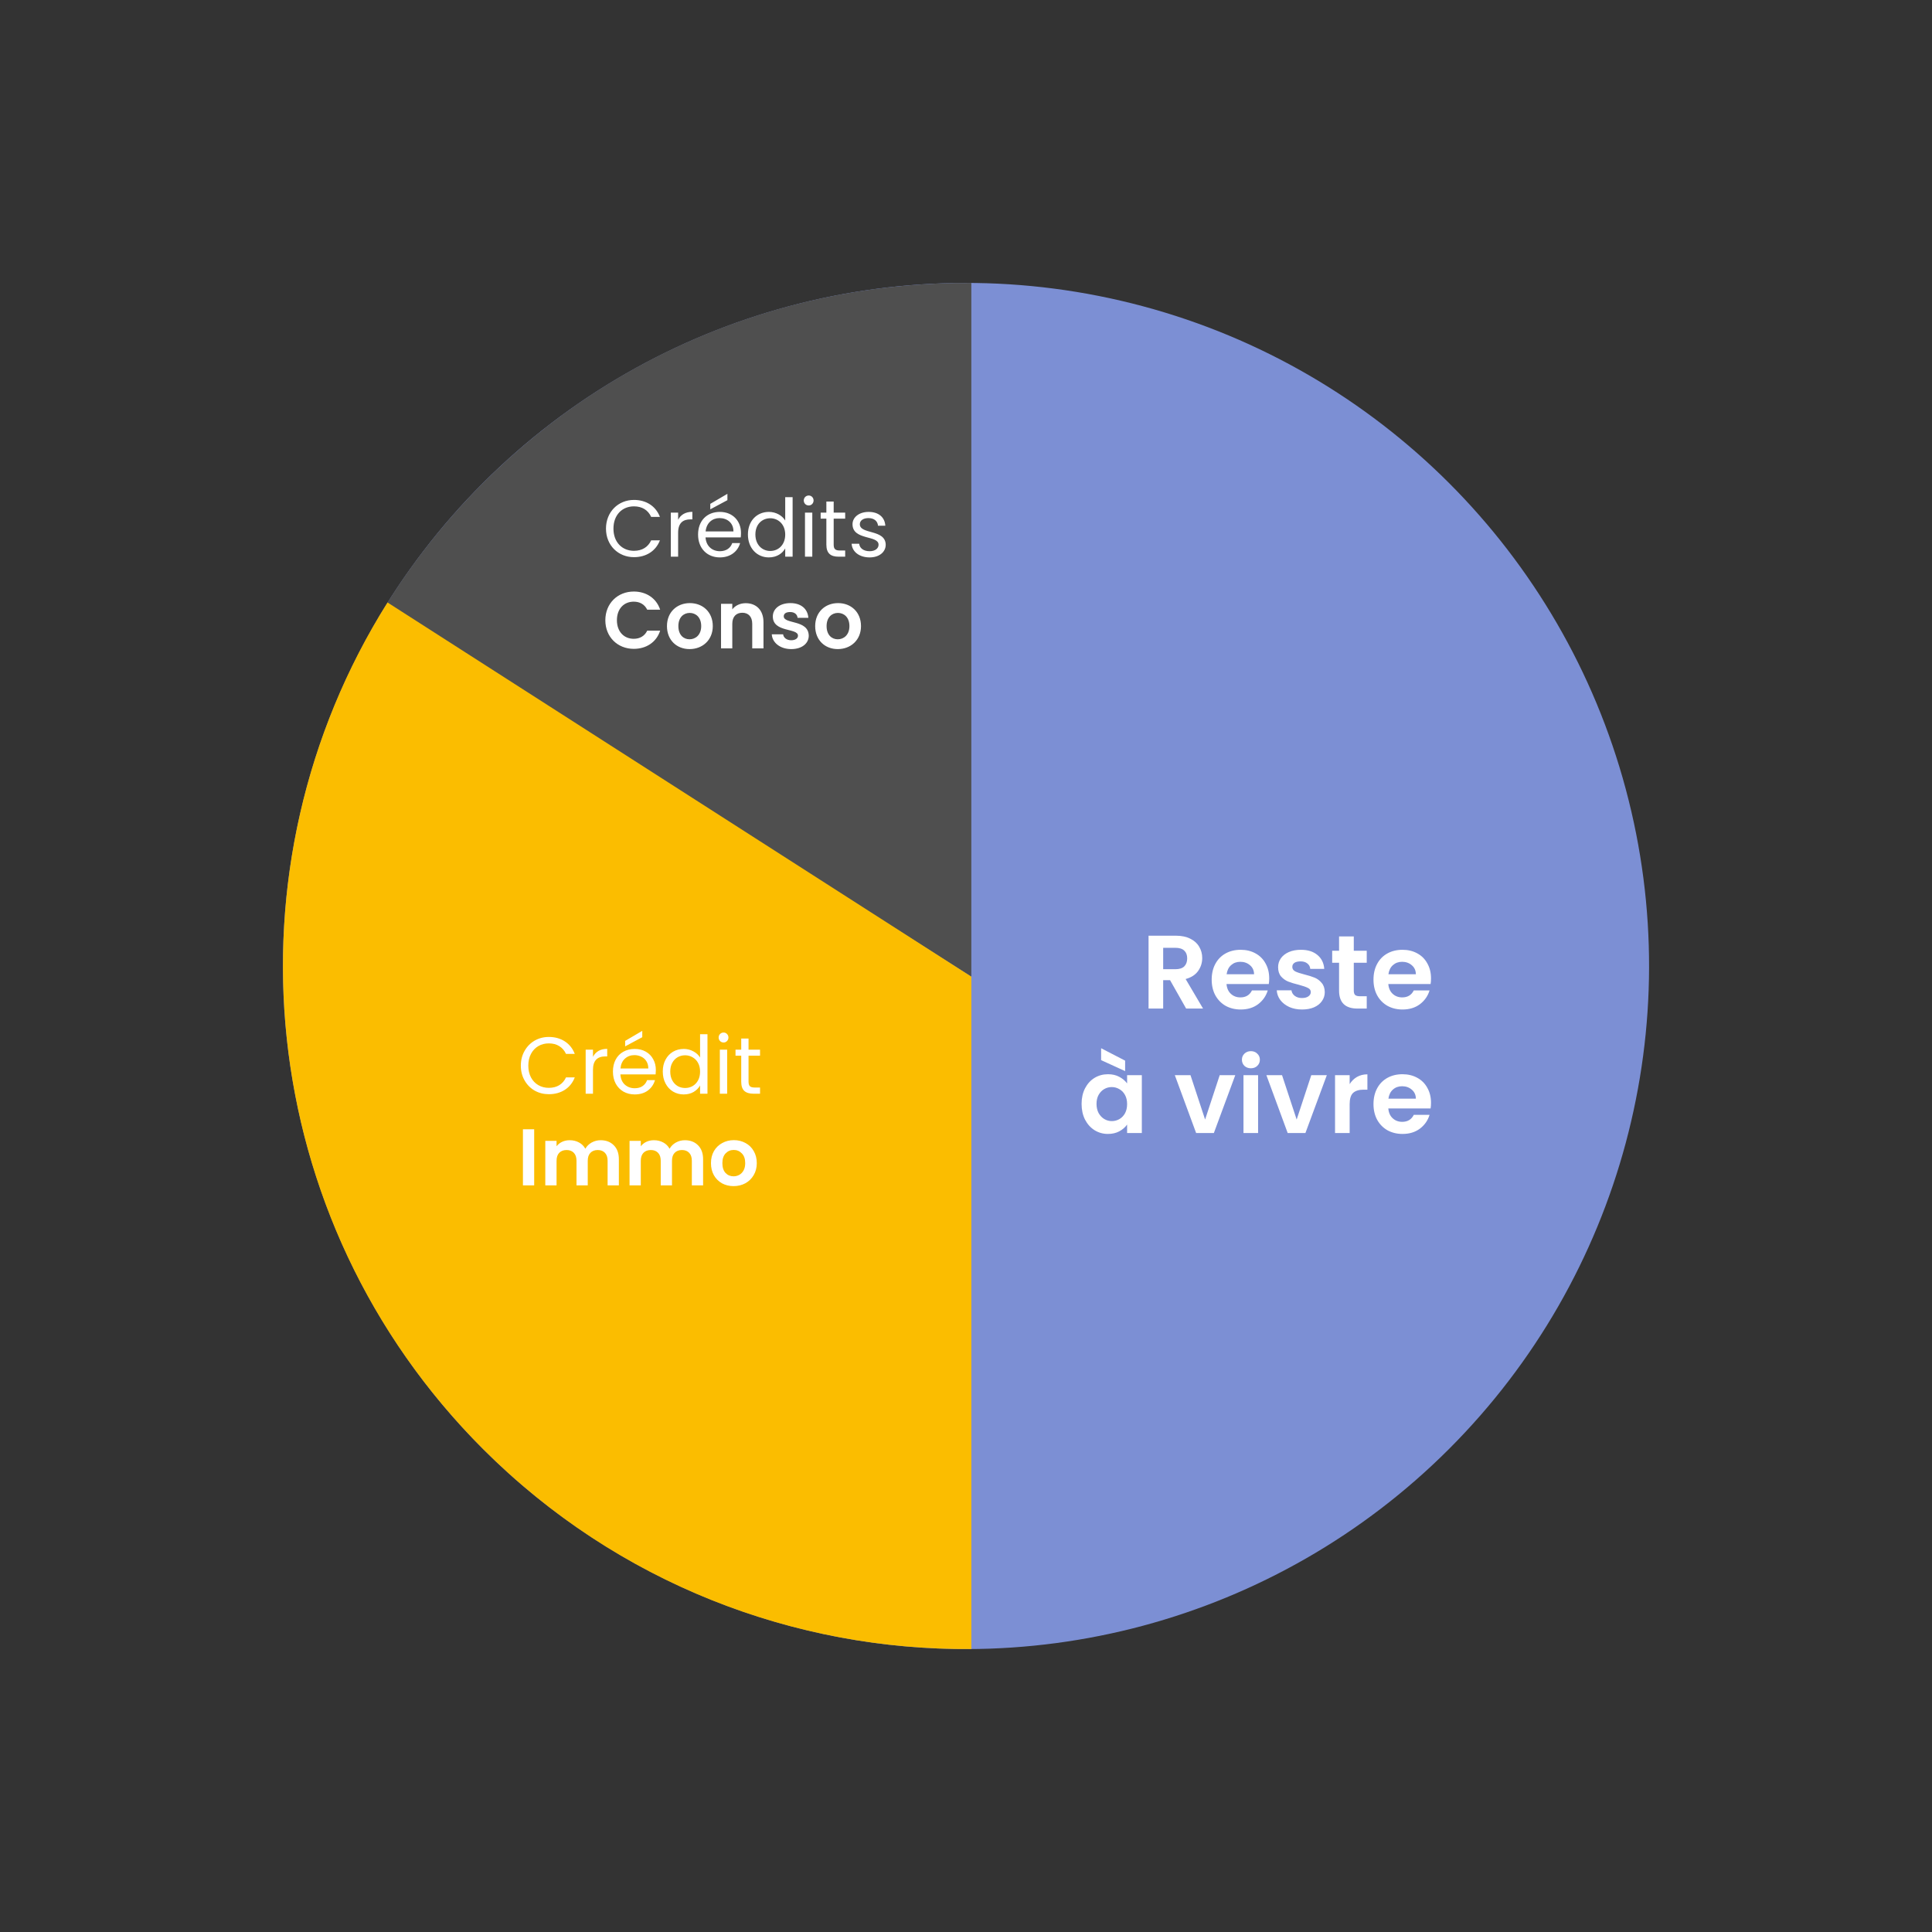 <svg width="295" height="295" viewBox="0 0 295 295" fill="none" xmlns="http://www.w3.org/2000/svg">
<rect x="0" y="0" width="295" height="295" fill="#333333" stroke="none"/>
<circle cx="147.5" cy="147.5" r="104.298" transform="rotate(-135 147.5 147.5)" fill="#7C8FD4"/>
<path fill-rule="evenodd" clip-rule="evenodd" d="M148.315 43.205C121.352 42.996 94.324 53.178 73.751 73.751C67.985 79.516 63.036 85.789 58.903 92.425L148.315 149.13L148.315 43.205Z" fill="#4F4F4F"/>
<path d="M92.528 80.716C92.528 83.281 94.406 85.074 96.799 85.074C98.653 85.074 100.126 84.153 100.764 82.508H99.426C98.96 83.527 98.052 84.104 96.799 84.104C95.007 84.104 93.669 82.803 93.669 80.716C93.669 78.617 95.007 77.316 96.799 77.316C98.052 77.316 98.96 77.893 99.426 78.924H100.764C100.126 77.267 98.653 76.334 96.799 76.334C94.406 76.334 92.528 78.151 92.528 80.716ZM103.544 81.342C103.544 79.783 104.354 79.305 105.422 79.305H105.717V78.151C104.649 78.151 103.925 78.617 103.544 79.366V78.273H102.427V85H103.544V81.342ZM109.866 79.108C111.02 79.108 112.002 79.832 111.99 81.146H107.743C107.865 79.832 108.774 79.108 109.866 79.108ZM113.008 82.926H111.806C111.56 83.65 110.922 84.165 109.915 84.165C108.774 84.165 107.816 83.416 107.73 82.054H113.107C113.131 81.821 113.143 81.624 113.143 81.379C113.143 79.538 111.867 78.163 109.915 78.163C107.951 78.163 106.589 79.501 106.589 81.624C106.589 83.76 108 85.111 109.915 85.111C111.585 85.111 112.665 84.153 113.008 82.926ZM108.455 76.935V77.77L111.069 76.371V75.401L108.455 76.935ZM114.201 81.612C114.201 83.699 115.588 85.111 117.392 85.111C118.619 85.111 119.491 84.484 119.896 83.736V85H121.025V75.917H119.896V79.476C119.43 78.703 118.46 78.163 117.404 78.163C115.588 78.163 114.201 79.513 114.201 81.612ZM119.896 81.624C119.896 83.208 118.84 84.129 117.613 84.129C116.385 84.129 115.342 83.196 115.342 81.612C115.342 80.029 116.385 79.133 117.613 79.133C118.84 79.133 119.896 80.066 119.896 81.624ZM122.913 85H124.03V78.273H122.913V85ZM123.49 77.181C123.895 77.181 124.226 76.85 124.226 76.42C124.226 75.99 123.895 75.659 123.49 75.659C123.06 75.659 122.729 75.99 122.729 76.42C122.729 76.85 123.06 77.181 123.49 77.181ZM126.179 83.159C126.179 84.509 126.854 85 128.045 85H129.052V84.055H128.229C127.542 84.055 127.296 83.822 127.296 83.159V79.194H129.052V78.273H127.296V76.579H126.179V78.273H125.308V79.194H126.179V83.159ZM135.241 83.171C135.192 80.765 131.289 81.637 131.289 80.041C131.289 79.501 131.78 79.108 132.602 79.108C133.498 79.108 134.014 79.599 134.063 80.274H135.18C135.106 78.961 134.124 78.163 132.639 78.163C131.141 78.163 130.172 79.01 130.172 80.041C130.172 82.545 134.149 81.674 134.149 83.171C134.149 83.723 133.658 84.165 132.774 84.165C131.829 84.165 131.252 83.674 131.191 83.024H130.037C130.11 84.251 131.215 85.111 132.786 85.111C134.272 85.111 135.241 84.276 135.241 83.171ZM92.43 94.704C92.43 97.269 94.308 99.074 96.775 99.074C98.677 99.074 100.224 98.067 100.801 96.299H98.825C98.42 97.134 97.683 97.539 96.763 97.539C95.265 97.539 94.197 96.435 94.197 94.704C94.197 92.961 95.265 91.868 96.763 91.868C97.683 91.868 98.42 92.273 98.825 93.096H100.801C100.224 91.341 98.677 90.322 96.775 90.322C94.308 90.322 92.43 92.138 92.43 94.704ZM108.836 95.6C108.836 93.452 107.302 92.089 105.338 92.089C103.374 92.089 101.839 93.452 101.839 95.6C101.839 97.736 103.324 99.111 105.288 99.111C107.265 99.111 108.836 97.736 108.836 95.6ZM103.582 95.6C103.582 94.237 104.405 93.587 105.313 93.587C106.221 93.587 107.068 94.237 107.068 95.6C107.068 96.95 106.197 97.613 105.288 97.613C104.368 97.613 103.582 96.95 103.582 95.6ZM114.859 99H116.578V95.011C116.578 93.133 115.448 92.102 113.865 92.102C112.993 92.102 112.257 92.47 111.815 93.047V92.2H110.096V99H111.815V95.244C111.815 94.151 112.416 93.562 113.349 93.562C114.258 93.562 114.859 94.151 114.859 95.244V99ZM123.49 97.061C123.441 94.569 119.672 95.342 119.672 94.102C119.672 93.71 120.004 93.452 120.642 93.452C121.317 93.452 121.735 93.808 121.784 94.336H123.429C123.33 92.985 122.336 92.089 120.691 92.089C119.01 92.089 118.003 92.998 118.003 94.127C118.003 96.619 121.845 95.845 121.845 97.061C121.845 97.453 121.477 97.76 120.802 97.76C120.114 97.76 119.636 97.367 119.574 96.852H117.844C117.917 98.116 119.108 99.111 120.814 99.111C122.471 99.111 123.49 98.227 123.49 97.061ZM131.468 95.6C131.468 93.452 129.933 92.089 127.969 92.089C126.005 92.089 124.471 93.452 124.471 95.6C124.471 97.736 125.956 99.111 127.92 99.111C129.896 99.111 131.468 97.736 131.468 95.6ZM126.214 95.6C126.214 94.237 127.036 93.587 127.945 93.587C128.853 93.587 129.7 94.237 129.7 95.6C129.7 96.95 128.829 97.613 127.92 97.613C127 97.613 126.214 96.95 126.214 95.6Z" fill="white"/>
<path fill-rule="evenodd" clip-rule="evenodd" d="M148.316 251.794L148.316 149.13L59.173 91.994C33.802 132.286 38.662 186.159 73.752 221.249C94.325 241.822 121.353 252.004 148.316 251.794Z" fill="#FBBD00"/>
<path d="M181.114 154L178.659 149.664H177.607V154H175.375V142.873H179.552C180.413 142.873 181.146 143.027 181.752 143.335C182.358 143.633 182.81 144.042 183.107 144.563C183.415 145.073 183.569 145.647 183.569 146.284C183.569 147.018 183.357 147.682 182.932 148.277C182.507 148.861 181.874 149.265 181.035 149.489L183.697 154H181.114ZM177.607 147.99H179.472C180.078 147.99 180.53 147.847 180.827 147.56C181.125 147.262 181.274 146.853 181.274 146.332C181.274 145.822 181.125 145.429 180.827 145.152C180.53 144.865 180.078 144.722 179.472 144.722H177.607V147.99ZM193.798 149.393C193.798 149.712 193.777 149.999 193.734 150.254H187.278C187.331 150.891 187.554 151.391 187.947 151.752C188.341 152.114 188.824 152.294 189.398 152.294C190.227 152.294 190.817 151.938 191.168 151.226H193.575C193.32 152.076 192.831 152.778 192.108 153.33C191.385 153.872 190.498 154.143 189.446 154.143C188.596 154.143 187.83 153.957 187.15 153.586C186.481 153.203 185.955 152.666 185.572 151.975C185.2 151.285 185.014 150.488 185.014 149.584C185.014 148.67 185.2 147.868 185.572 147.177C185.944 146.486 186.465 145.955 187.134 145.583C187.804 145.211 188.574 145.025 189.446 145.025C190.285 145.025 191.035 145.206 191.694 145.567C192.363 145.928 192.879 146.444 193.24 147.113C193.612 147.772 193.798 148.532 193.798 149.393ZM191.486 148.755C191.476 148.181 191.269 147.724 190.865 147.384C190.461 147.034 189.967 146.858 189.382 146.858C188.829 146.858 188.362 147.028 187.979 147.368C187.607 147.698 187.379 148.16 187.294 148.755H191.486ZM198.807 154.143C198.084 154.143 197.436 154.016 196.862 153.761C196.288 153.495 195.831 153.139 195.491 152.693C195.161 152.246 194.981 151.752 194.949 151.21H197.196C197.239 151.55 197.404 151.832 197.691 152.055C197.988 152.278 198.355 152.39 198.791 152.39C199.216 152.39 199.545 152.305 199.779 152.135C200.023 151.965 200.146 151.747 200.146 151.481C200.146 151.194 199.997 150.982 199.699 150.844C199.412 150.695 198.95 150.535 198.312 150.365C197.653 150.206 197.111 150.041 196.686 149.871C196.272 149.701 195.911 149.441 195.602 149.09C195.305 148.739 195.156 148.266 195.156 147.671C195.156 147.182 195.294 146.736 195.57 146.332C195.857 145.928 196.261 145.609 196.782 145.376C197.313 145.142 197.935 145.025 198.647 145.025C199.699 145.025 200.539 145.291 201.166 145.822C201.793 146.343 202.138 147.049 202.202 147.942H200.066C200.034 147.591 199.885 147.315 199.62 147.113C199.365 146.901 199.019 146.794 198.583 146.794C198.18 146.794 197.866 146.869 197.643 147.018C197.43 147.166 197.324 147.374 197.324 147.639C197.324 147.937 197.473 148.165 197.77 148.325C198.068 148.474 198.53 148.628 199.157 148.787C199.795 148.947 200.321 149.111 200.735 149.281C201.15 149.451 201.506 149.717 201.804 150.078C202.112 150.429 202.271 150.897 202.282 151.481C202.282 151.991 202.138 152.448 201.851 152.852C201.575 153.256 201.171 153.575 200.64 153.809C200.119 154.032 199.508 154.143 198.807 154.143ZM206.712 147.002V151.274C206.712 151.572 206.781 151.789 206.92 151.928C207.068 152.055 207.313 152.119 207.653 152.119H208.689V154H207.286C205.405 154 204.465 153.086 204.465 151.258V147.002H203.412V145.168H204.465V142.984H206.712V145.168H208.689V147.002H206.712ZM218.504 149.393C218.504 149.712 218.483 149.999 218.44 150.254H211.984C212.037 150.891 212.26 151.391 212.654 151.752C213.047 152.114 213.53 152.294 214.104 152.294C214.933 152.294 215.523 151.938 215.874 151.226H218.281C218.026 152.076 217.537 152.778 216.814 153.33C216.092 153.872 215.204 154.143 214.152 154.143C213.302 154.143 212.537 153.957 211.857 153.586C211.187 153.203 210.661 152.666 210.278 151.975C209.906 151.285 209.72 150.488 209.72 149.584C209.72 148.67 209.906 147.868 210.278 147.177C210.65 146.486 211.171 145.955 211.841 145.583C212.51 145.211 213.281 145.025 214.152 145.025C214.992 145.025 215.741 145.206 216.4 145.567C217.07 145.928 217.585 146.444 217.946 147.113C218.318 147.772 218.504 148.532 218.504 149.393ZM216.193 148.755C216.182 148.181 215.975 147.724 215.571 147.384C215.167 147.034 214.673 146.858 214.088 146.858C213.536 146.858 213.068 147.028 212.686 147.368C212.314 147.698 212.085 148.16 212 148.755H216.193ZM165.149 168.552C165.149 167.66 165.325 166.868 165.675 166.177C166.037 165.486 166.52 164.955 167.126 164.583C167.743 164.211 168.428 164.025 169.183 164.025C169.842 164.025 170.415 164.158 170.904 164.423C171.404 164.689 171.802 165.024 172.1 165.428V164.168H174.348V173H172.1V171.709C171.813 172.123 171.414 172.469 170.904 172.745C170.405 173.011 169.826 173.143 169.167 173.143C168.423 173.143 167.743 172.952 167.126 172.57C166.52 172.187 166.037 171.65 165.675 170.959C165.325 170.258 165.149 169.456 165.149 168.552ZM172.1 168.584C172.1 168.042 171.994 167.58 171.781 167.197C171.569 166.804 171.282 166.506 170.92 166.305C170.559 166.092 170.171 165.986 169.757 165.986C169.342 165.986 168.959 166.087 168.609 166.289C168.258 166.491 167.971 166.788 167.748 167.181C167.535 167.564 167.429 168.021 167.429 168.552C167.429 169.084 167.535 169.551 167.748 169.955C167.971 170.348 168.258 170.651 168.609 170.864C168.97 171.076 169.353 171.183 169.757 171.183C170.171 171.183 170.559 171.082 170.92 170.88C171.282 170.667 171.569 170.37 171.781 169.987C171.994 169.594 172.1 169.126 172.1 168.584ZM171.797 161.952V163.547L168.13 161.873V160.055L171.797 161.952ZM184.009 170.944L186.24 164.168H188.616L185.348 173H182.638L179.385 164.168H181.777L184.009 170.944ZM191.001 163.116C190.608 163.116 190.278 162.994 190.013 162.75C189.758 162.494 189.63 162.181 189.63 161.809C189.63 161.437 189.758 161.129 190.013 160.884C190.278 160.629 190.608 160.502 191.001 160.502C191.394 160.502 191.718 160.629 191.973 160.884C192.239 161.129 192.372 161.437 192.372 161.809C192.372 162.181 192.239 162.494 191.973 162.75C191.718 162.994 191.394 163.116 191.001 163.116ZM192.101 164.168V173H189.869V164.168H192.101ZM197.989 170.944L200.22 164.168H202.596L199.328 173H196.618L193.366 164.168H195.757L197.989 170.944ZM206.081 165.539C206.368 165.072 206.74 164.705 207.197 164.439C207.665 164.174 208.196 164.041 208.791 164.041V166.384H208.201C207.5 166.384 206.968 166.549 206.607 166.878C206.256 167.208 206.081 167.782 206.081 168.6V173H203.849V164.168H206.081V165.539ZM218.504 168.393C218.504 168.712 218.483 168.999 218.44 169.254H211.984C212.037 169.891 212.26 170.391 212.654 170.752C213.047 171.114 213.53 171.294 214.104 171.294C214.933 171.294 215.523 170.938 215.874 170.226H218.281C218.026 171.076 217.537 171.778 216.814 172.33C216.092 172.872 215.204 173.143 214.152 173.143C213.302 173.143 212.537 172.957 211.857 172.586C211.187 172.203 210.661 171.666 210.278 170.975C209.906 170.285 209.72 169.488 209.72 168.584C209.72 167.67 209.906 166.868 210.278 166.177C210.65 165.486 211.171 164.955 211.841 164.583C212.51 164.211 213.281 164.025 214.152 164.025C214.992 164.025 215.741 164.206 216.4 164.567C217.07 164.928 217.585 165.444 217.946 166.113C218.318 166.772 218.504 167.532 218.504 168.393ZM216.193 167.755C216.182 167.181 215.975 166.724 215.571 166.384C215.167 166.034 214.673 165.858 214.088 165.858C213.536 165.858 213.068 166.028 212.686 166.368C212.314 166.698 212.085 167.16 212 167.755H216.193Z" fill="white"/>
<path d="M79.528 162.716C79.528 161.881 79.716 161.133 80.093 160.47C80.469 159.799 80.98 159.275 81.627 158.899C82.281 158.522 83.006 158.334 83.799 158.334C84.732 158.334 85.547 158.559 86.242 159.009C86.938 159.459 87.445 160.097 87.764 160.924H86.426C86.189 160.408 85.845 160.012 85.395 159.733C84.953 159.455 84.421 159.316 83.799 159.316C83.202 159.316 82.666 159.455 82.192 159.733C81.717 160.012 81.344 160.408 81.074 160.924C80.804 161.431 80.669 162.029 80.669 162.716C80.669 163.395 80.804 163.993 81.074 164.508C81.344 165.016 81.717 165.408 82.192 165.687C82.666 165.965 83.202 166.104 83.799 166.104C84.421 166.104 84.953 165.969 85.395 165.699C85.845 165.421 86.189 165.024 86.426 164.508H87.764C87.445 165.327 86.938 165.961 86.242 166.411C85.547 166.853 84.732 167.074 83.799 167.074C83.006 167.074 82.281 166.89 81.627 166.521C80.98 166.145 80.469 165.625 80.093 164.962C79.716 164.3 79.528 163.551 79.528 162.716ZM90.544 161.366C90.74 160.981 91.019 160.683 91.379 160.47C91.747 160.257 92.193 160.151 92.717 160.151V161.304H92.422C91.17 161.304 90.544 161.984 90.544 163.342V167H89.427V160.273H90.544V161.366ZM100.143 163.379C100.143 163.592 100.131 163.817 100.107 164.054H94.73C94.771 164.717 94.996 165.237 95.405 165.613C95.823 165.981 96.326 166.165 96.915 166.165C97.398 166.165 97.799 166.055 98.118 165.834C98.445 165.605 98.675 165.302 98.805 164.926H100.008C99.828 165.572 99.468 166.1 98.928 166.509C98.388 166.91 97.717 167.11 96.915 167.11C96.277 167.11 95.704 166.967 95.197 166.681C94.698 166.394 94.305 165.989 94.018 165.466C93.732 164.934 93.589 164.32 93.589 163.624C93.589 162.929 93.728 162.319 94.006 161.795C94.284 161.272 94.673 160.871 95.172 160.593C95.68 160.306 96.261 160.163 96.915 160.163C97.553 160.163 98.118 160.302 98.609 160.58C99.1 160.858 99.477 161.243 99.738 161.734C100.008 162.217 100.143 162.765 100.143 163.379ZM98.99 163.146C98.99 162.72 98.896 162.356 98.707 162.053C98.519 161.742 98.261 161.509 97.934 161.354C97.615 161.19 97.259 161.108 96.866 161.108C96.302 161.108 95.819 161.288 95.418 161.648C95.025 162.008 94.8 162.507 94.743 163.146H98.99ZM98.069 158.371L95.454 159.77V158.935L98.069 157.401V158.371ZM101.201 163.612C101.201 162.925 101.34 162.323 101.618 161.808C101.896 161.284 102.277 160.879 102.759 160.593C103.25 160.306 103.799 160.163 104.404 160.163C104.928 160.163 105.415 160.286 105.865 160.531C106.315 160.768 106.659 161.084 106.896 161.476V157.917H108.025V167H106.896V165.736C106.675 166.137 106.348 166.468 105.914 166.73C105.48 166.984 104.973 167.11 104.392 167.11C103.795 167.11 103.25 166.963 102.759 166.669C102.277 166.374 101.896 165.961 101.618 165.429C101.34 164.897 101.201 164.291 101.201 163.612ZM106.896 163.624C106.896 163.117 106.794 162.675 106.589 162.299C106.385 161.922 106.106 161.636 105.755 161.44C105.411 161.235 105.03 161.133 104.613 161.133C104.196 161.133 103.815 161.231 103.471 161.427C103.128 161.624 102.854 161.91 102.649 162.286C102.444 162.663 102.342 163.105 102.342 163.612C102.342 164.128 102.444 164.578 102.649 164.962C102.854 165.339 103.128 165.629 103.471 165.834C103.815 166.03 104.196 166.128 104.613 166.128C105.03 166.128 105.411 166.03 105.755 165.834C106.106 165.629 106.385 165.339 106.589 164.962C106.794 164.578 106.896 164.132 106.896 163.624ZM110.49 159.181C110.277 159.181 110.097 159.107 109.95 158.96C109.803 158.813 109.729 158.633 109.729 158.42C109.729 158.207 109.803 158.027 109.95 157.88C110.097 157.733 110.277 157.659 110.49 157.659C110.695 157.659 110.866 157.733 111.005 157.88C111.153 158.027 111.226 158.207 111.226 158.42C111.226 158.633 111.153 158.813 111.005 158.96C110.866 159.107 110.695 159.181 110.49 159.181ZM111.03 160.273V167H109.913V160.273H111.03ZM114.296 161.194V165.159C114.296 165.486 114.366 165.719 114.505 165.858C114.644 165.989 114.885 166.055 115.229 166.055H116.052V167H115.045C114.423 167 113.957 166.857 113.646 166.57C113.335 166.284 113.179 165.813 113.179 165.159V161.194H112.308V160.273H113.179V158.579H114.296V160.273H116.052V161.194H114.296ZM81.565 172.432V181H79.847V172.432H81.565ZM91.708 174.102C92.543 174.102 93.214 174.359 93.722 174.875C94.237 175.382 94.495 176.094 94.495 177.011V181H92.776V177.244C92.776 176.712 92.641 176.307 92.371 176.029C92.101 175.742 91.733 175.599 91.266 175.599C90.8 175.599 90.428 175.742 90.15 176.029C89.879 176.307 89.744 176.712 89.744 177.244V181H88.026V177.244C88.026 176.712 87.891 176.307 87.621 176.029C87.351 175.742 86.983 175.599 86.516 175.599C86.041 175.599 85.665 175.742 85.387 176.029C85.117 176.307 84.982 176.712 84.982 177.244V181H83.263V174.2H84.982V175.022C85.203 174.736 85.485 174.511 85.829 174.347C86.181 174.183 86.565 174.102 86.983 174.102C87.514 174.102 87.989 174.216 88.406 174.445C88.824 174.666 89.147 174.985 89.376 175.403C89.597 175.01 89.916 174.695 90.334 174.458C90.759 174.22 91.217 174.102 91.708 174.102ZM104.571 174.102C105.405 174.102 106.076 174.359 106.584 174.875C107.099 175.382 107.357 176.094 107.357 177.011V181H105.638V177.244C105.638 176.712 105.503 176.307 105.233 176.029C104.963 175.742 104.595 175.599 104.129 175.599C103.662 175.599 103.29 175.742 103.012 176.029C102.742 176.307 102.607 176.712 102.607 177.244V181H100.888V177.244C100.888 176.712 100.753 176.307 100.483 176.029C100.213 175.742 99.845 175.599 99.378 175.599C98.904 175.599 98.527 175.742 98.249 176.029C97.979 176.307 97.844 176.712 97.844 177.244V181H96.126V174.2H97.844V175.022C98.065 174.736 98.347 174.511 98.691 174.347C99.043 174.183 99.427 174.102 99.845 174.102C100.377 174.102 100.851 174.216 101.269 174.445C101.686 174.666 102.009 174.985 102.238 175.403C102.459 175.01 102.778 174.695 103.196 174.458C103.621 174.22 104.08 174.102 104.571 174.102ZM112.007 181.11C111.353 181.11 110.763 180.967 110.24 180.681C109.716 180.386 109.303 179.973 109 179.441C108.705 178.909 108.558 178.295 108.558 177.6C108.558 176.904 108.709 176.291 109.012 175.759C109.323 175.227 109.745 174.818 110.277 174.531C110.808 174.237 111.402 174.089 112.056 174.089C112.711 174.089 113.304 174.237 113.836 174.531C114.368 174.818 114.786 175.227 115.088 175.759C115.399 176.291 115.555 176.904 115.555 177.6C115.555 178.295 115.395 178.909 115.076 179.441C114.765 179.973 114.34 180.386 113.799 180.681C113.268 180.967 112.67 181.11 112.007 181.11ZM112.007 179.613C112.318 179.613 112.609 179.539 112.879 179.392C113.157 179.237 113.378 179.007 113.542 178.705C113.705 178.402 113.787 178.034 113.787 177.6C113.787 176.953 113.615 176.458 113.272 176.115C112.936 175.763 112.523 175.587 112.032 175.587C111.541 175.587 111.128 175.763 110.792 176.115C110.465 176.458 110.301 176.953 110.301 177.6C110.301 178.246 110.461 178.746 110.78 179.097C111.107 179.441 111.516 179.613 112.007 179.613Z" fill="white"/>
</svg>
